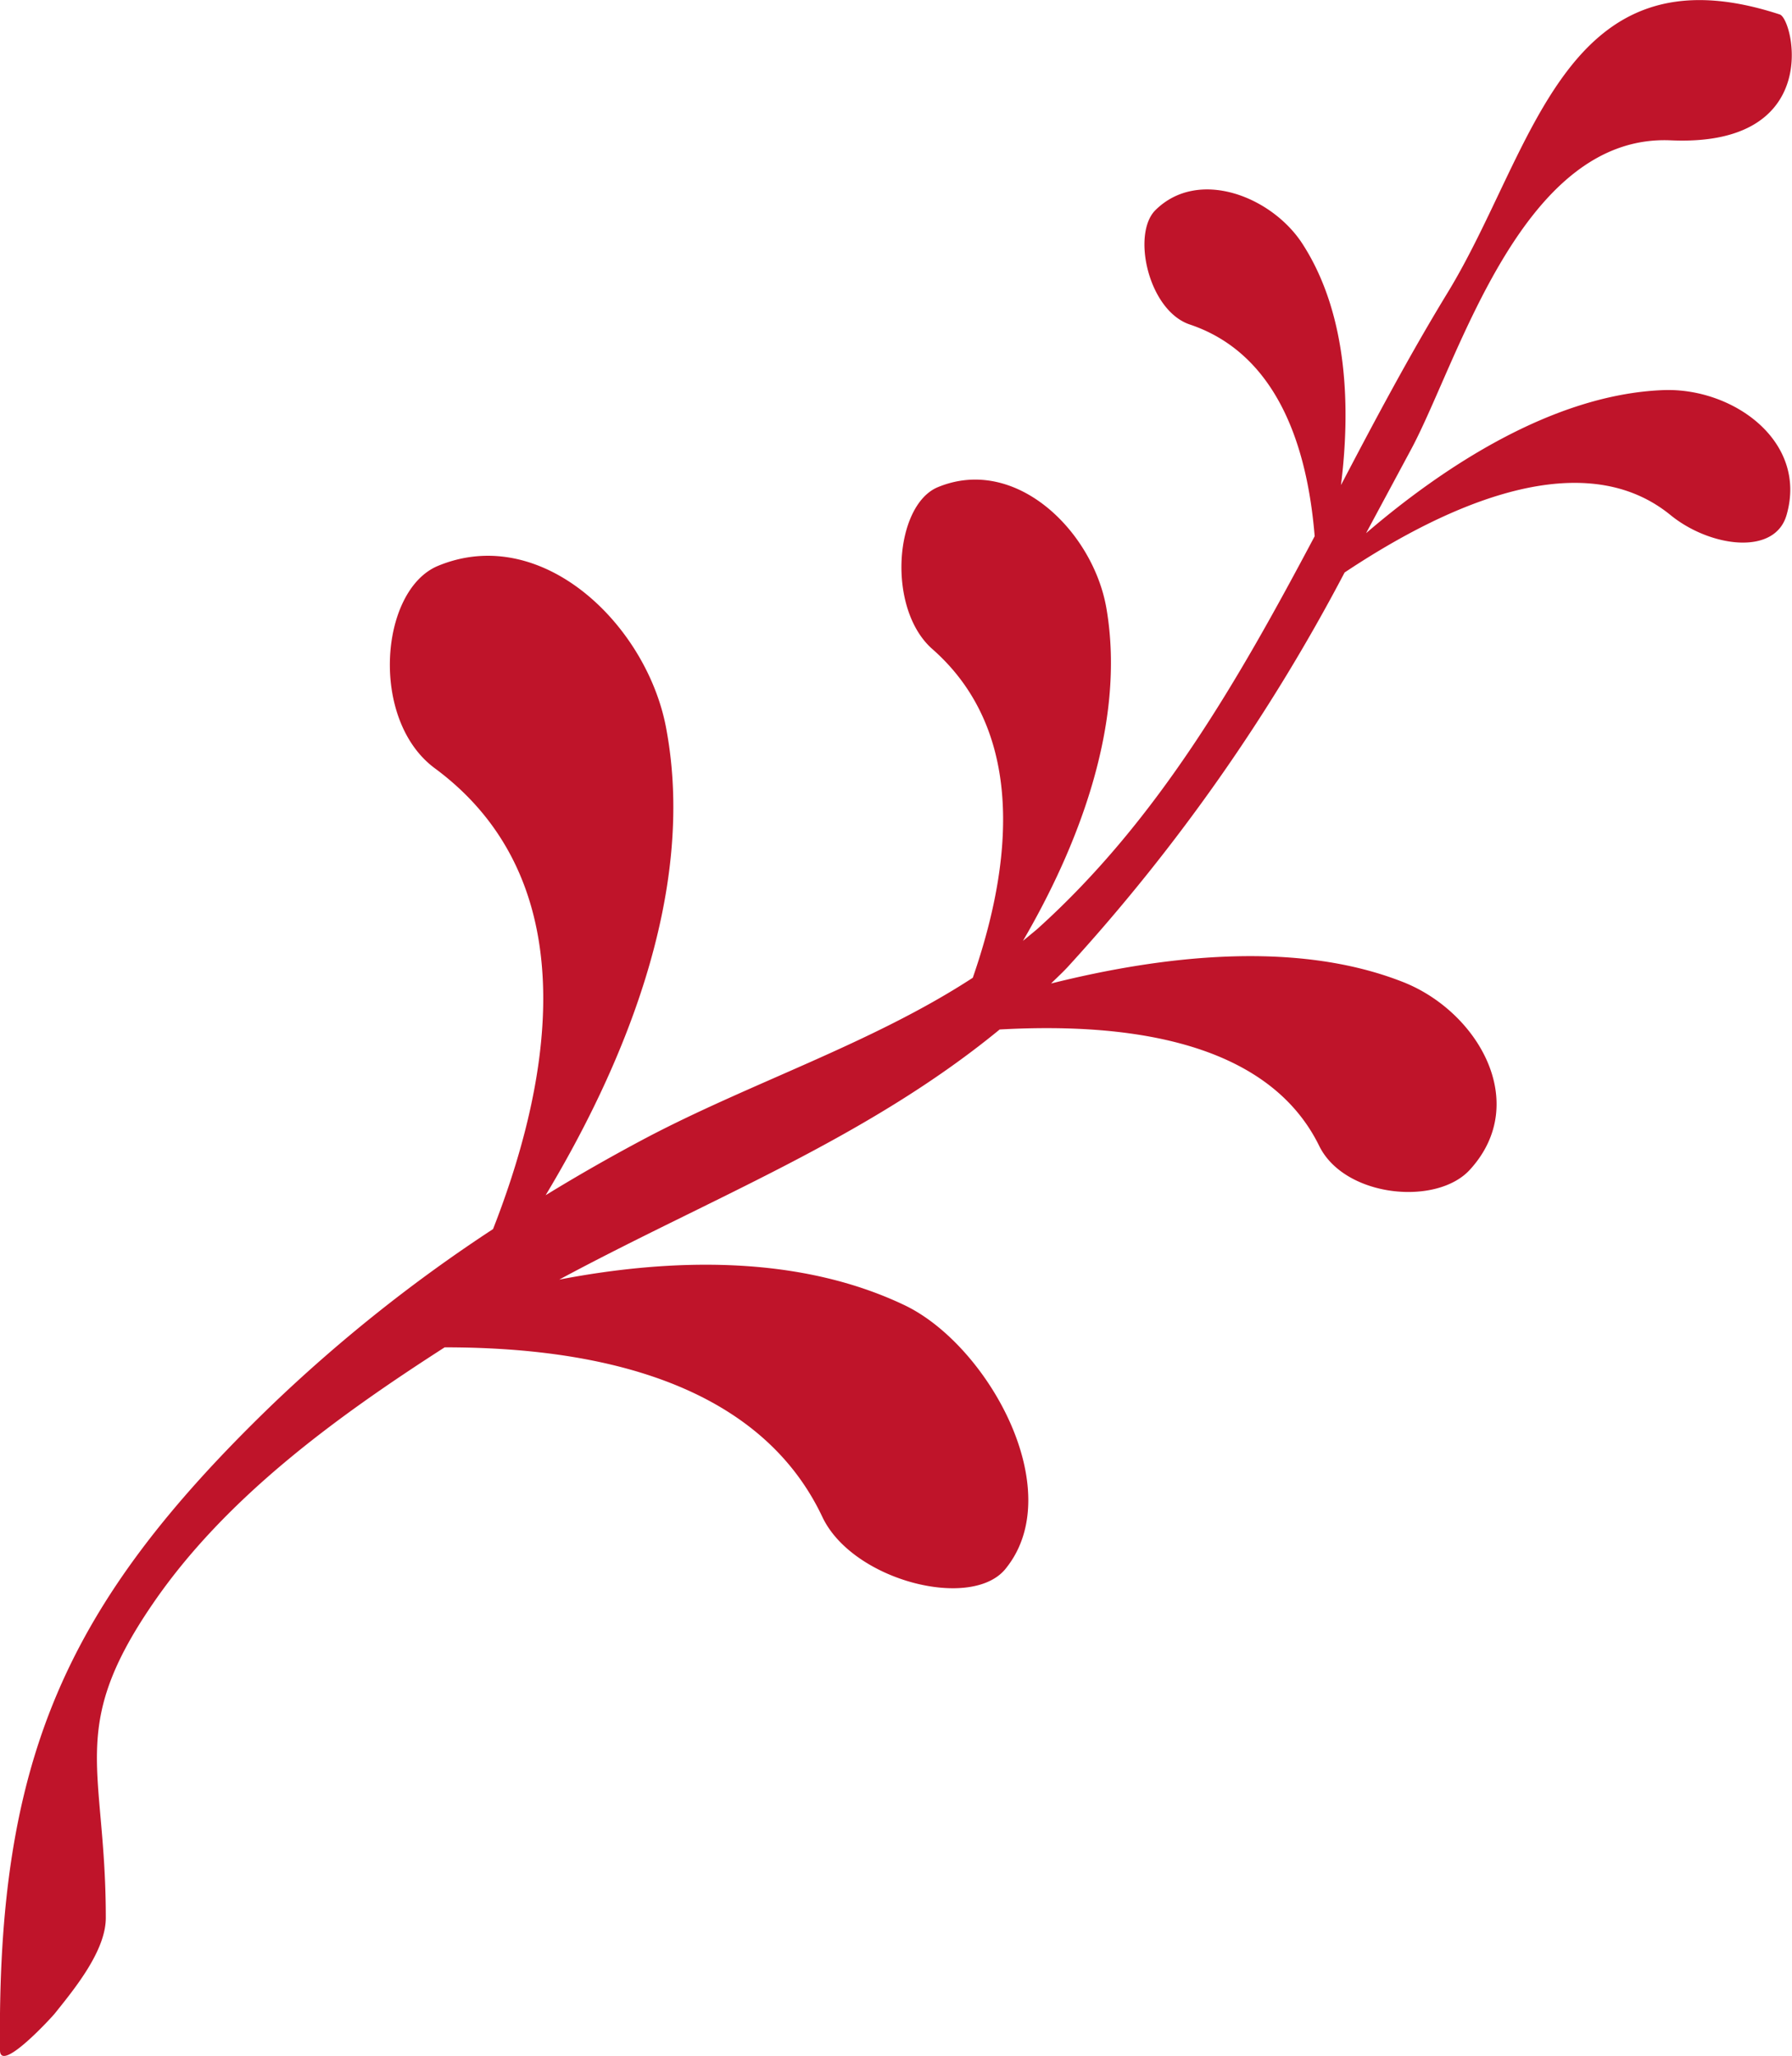 <?xml version="1.0" encoding="UTF-8"?> <svg xmlns="http://www.w3.org/2000/svg" viewBox="0 0 59.28 67.98"><defs><style> .cls-1 { fill: #bf142a; } </style></defs><g id="Слой_2" data-name="Слой 2"><g id="Слой_1-2" data-name="Слой 1"><path class="cls-1" d="M55,12.9c-3.65.15-7.28,2.56-9.81,4.73.5-.93,1-1.86,1.5-2.79,1.57-2.94,3.65-10.41,8.57-10.2,5.08.23,4.07-4,3.62-4.16-7.16-2.35-8.12,4.5-11,9.21-1.25,2.05-2.39,4.19-3.52,6.35.31-2.48.25-5.59-1.25-7.94-1-1.59-3.46-2.57-4.89-1.15-.79.79-.23,3.32,1.14,3.78,3.22,1.08,3.94,4.71,4.13,7-2.51,4.73-5.16,9.38-9.19,13l-.46.38c1.75-3,3.43-7.11,2.76-11-.44-2.54-3-5.07-5.58-4-1.43.6-1.69,4-.19,5.34,3.43,3,2.39,7.88,1.35,10.88-3.36,2.19-7.41,3.49-10.91,5.35-1.09.58-2.16,1.19-3.22,1.84,2.47-4.11,5-9.9,4-15.37-.6-3.44-4.1-6.87-7.56-5.44-1.93.8-2.27,5.09-.11,6.69,5.34,3.94,3.59,11,1.93,15.24A50.81,50.81,0,0,0,9,46.45C2.14,53.07-.1,58.19,0,67.79c0,.79,1.75-1.13,1.81-1.21.64-.8,1.7-2.08,1.69-3.18,0-4.94-1.29-6.21,1.54-10.35,2.41-3.53,6.09-6.2,9.67-8.5,3.95,0,10.16.68,12.49,5.6,1,2.13,5,3.13,6.09,1.69,2.05-2.58-.61-7.36-3.36-8.68-3.54-1.69-7.78-1.55-11.43-.85,5-2.69,10.17-4.66,14.57-8.27,3.62-.2,8.75.14,10.57,3.85.84,1.71,3.91,2,5,.77,2-2.21.24-5.22-2.23-6.19-3.56-1.4-8-.86-11.64.05.2-.2.4-.38.59-.59a62,62,0,0,0,9.12-13c2.78-1.85,7.65-4.45,10.78-1.9,1.3,1.06,3.45,1.36,3.84,0C59.81,14.58,57.31,12.8,55,12.9Z"></path></g></g></svg> 